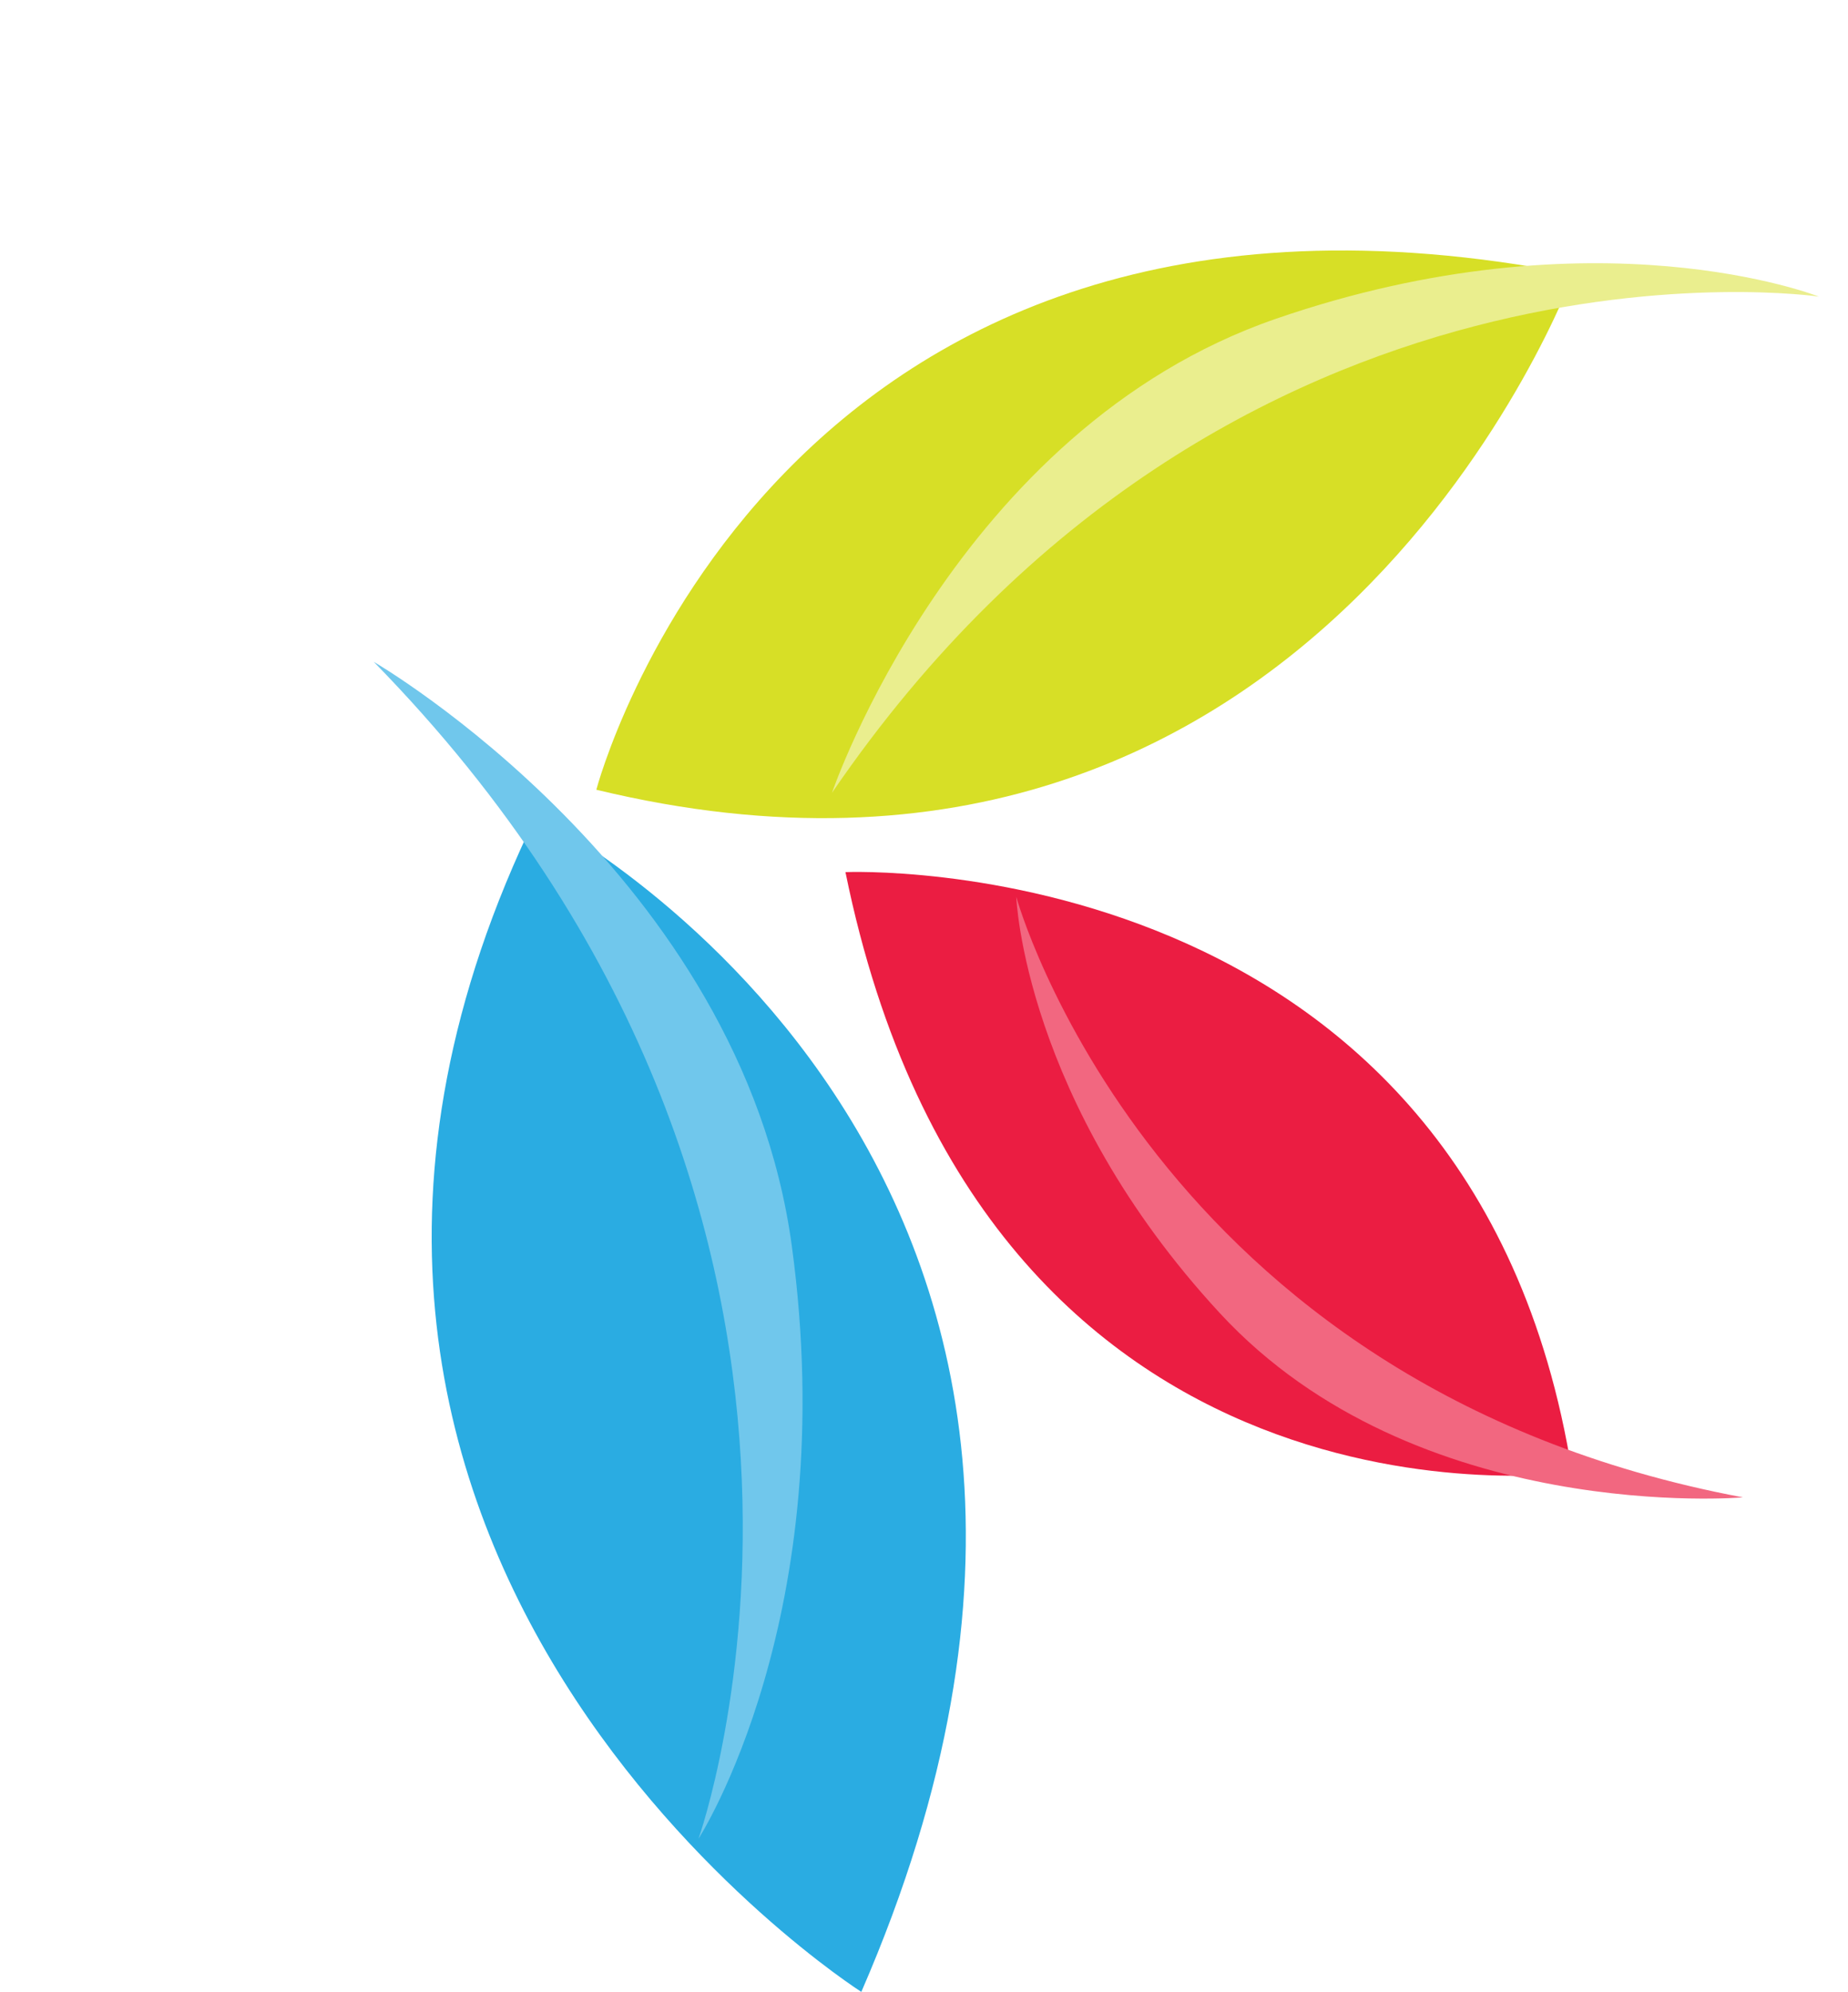 <?xml version="1.0" encoding="UTF-8"?>
<svg xmlns="http://www.w3.org/2000/svg" width="177.628" height="191.474" viewBox="0 0 177.628 191.474">
  <g id="Artwork_178" data-name="Artwork 178" transform="translate(103.627 99.303) rotate(-157)">
    <g id="Group_1994" data-name="Group 1994" transform="translate(-76.262 -92.984)">
      <path id="Path_2249" data-name="Path 2249" d="M96.2,91.943S22.51,86.728,23.264,0C23.264,0,100.318,12.9,96.2,91.943Z" transform="translate(36.166)" fill="#2aace2"></path>
      <path id="Path_2250" data-name="Path 2250" d="M31.426,2.91S35.123,66,104.362,94.853c0,0-40.5-5.039-58.906-35.947S31.426,2.91,31.426,2.91Z" transform="translate(48.163 4.525)" fill="#70c7ec"></path>
      <path id="Path_2251" data-name="Path 2251" d="M6.279,33.173S55.192,3.834,93.127,59.017C93.127,59.017,38.682,84.987,6.279,33.173Z" transform="translate(9.764 39.469)" fill="#eb1d42"></path>
      <path id="Path_2252" data-name="Path 2252" d="M86.848,60.6S56.566,22.34,0,34.757C0,34.757,27.847,20,53.175,31.4S86.848,60.6,86.848,60.6Z" transform="translate(0 42.111)" fill="#f26780"></path>
      <path id="Path_2253" data-name="Path 2253" d="M90.949,37.737s9.7,66.124-67.075,82.3C23.874,120.04,20.3,49.452,90.949,37.737Z" transform="translate(37.078 58.682)" fill="#d7df26"></path>
      <path id="Path_2254" data-name="Path 2254" d="M15.024,122.067S70.348,107.626,83.7,41.093c0,0,2.7,36.828-21.475,58.62S15.024,122.067,15.024,122.067Z" transform="translate(23.363 63.901)" fill="#eaee8e"></path>
    </g>
  </g>
</svg>

